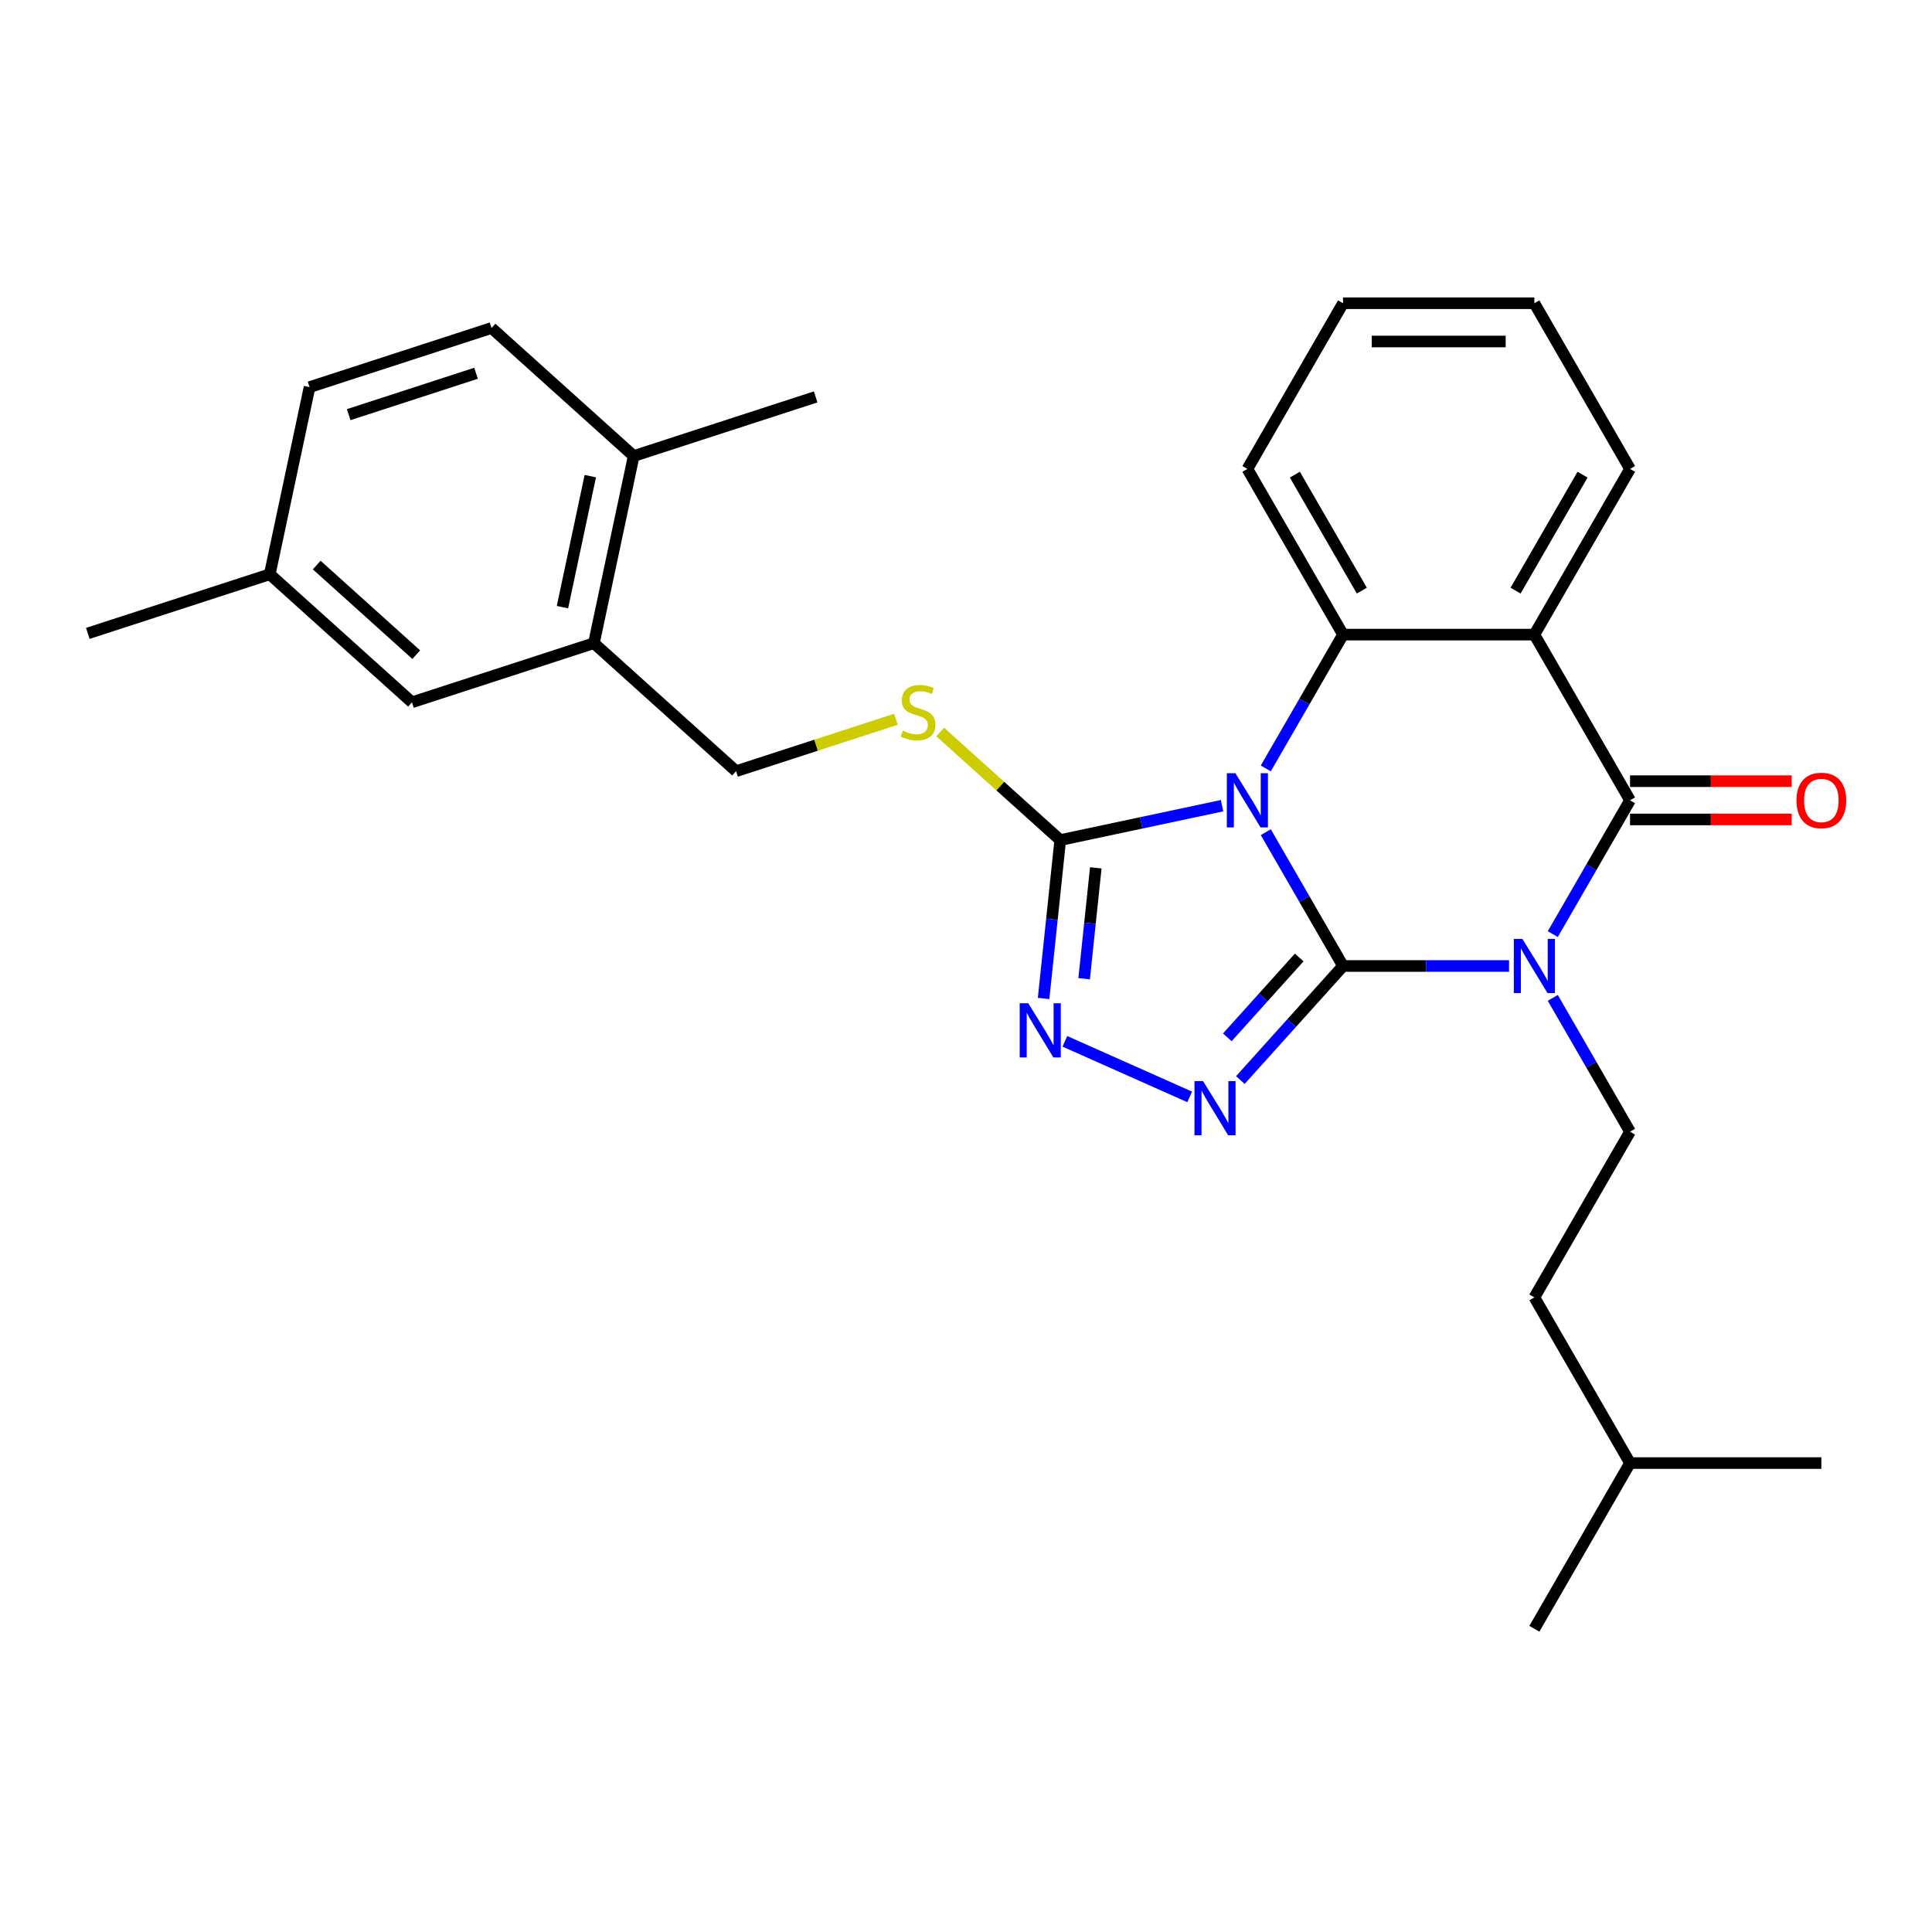 <?xml version='1.0' encoding='iso-8859-1'?>
<svg version='1.1' baseProfile='full'
              xmlns='http://www.w3.org/2000/svg'
                      xmlns:rdkit='http://www.rdkit.org/xml'
                      xmlns:xlink='http://www.w3.org/1999/xlink'
                  xml:space='preserve'
width='1000px' height='1000px' viewBox='0 0 1000 1000'>
<!-- END OF HEADER -->
<rect style='opacity:1.0;fill:#FFFFFF;stroke:none' width='1000' height='1000' x='0' y='0'> </rect>
<path class='bond-0' d='M 695.157,500 L 675.163,465.368' style='fill:none;fill-rule:evenodd;stroke:#000000;stroke-width:6px;stroke-linecap:butt;stroke-linejoin:miter;stroke-opacity:1' />
<path class='bond-0' d='M 675.163,465.368 L 655.168,430.737' style='fill:none;fill-rule:evenodd;stroke:#0000FF;stroke-width:6px;stroke-linecap:butt;stroke-linejoin:miter;stroke-opacity:1' />
<path class='bond-1' d='M 695.157,500 L 738.116,500' style='fill:none;fill-rule:evenodd;stroke:#000000;stroke-width:6px;stroke-linecap:butt;stroke-linejoin:miter;stroke-opacity:1' />
<path class='bond-1' d='M 738.116,500 L 781.075,500' style='fill:none;fill-rule:evenodd;stroke:#0000FF;stroke-width:6px;stroke-linecap:butt;stroke-linejoin:miter;stroke-opacity:1' />
<path class='bond-3' d='M 695.157,500 L 668.582,529.515' style='fill:none;fill-rule:evenodd;stroke:#000000;stroke-width:6px;stroke-linecap:butt;stroke-linejoin:miter;stroke-opacity:1' />
<path class='bond-3' d='M 668.582,529.515 L 642.006,559.031' style='fill:none;fill-rule:evenodd;stroke:#0000FF;stroke-width:6px;stroke-linecap:butt;stroke-linejoin:miter;stroke-opacity:1' />
<path class='bond-3' d='M 672.466,495.602 L 653.863,516.263' style='fill:none;fill-rule:evenodd;stroke:#000000;stroke-width:6px;stroke-linecap:butt;stroke-linejoin:miter;stroke-opacity:1' />
<path class='bond-3' d='M 653.863,516.263 L 635.26,536.924' style='fill:none;fill-rule:evenodd;stroke:#0000FF;stroke-width:6px;stroke-linecap:butt;stroke-linejoin:miter;stroke-opacity:1' />
<path class='bond-5' d='M 655.168,397.74 L 675.163,363.109' style='fill:none;fill-rule:evenodd;stroke:#0000FF;stroke-width:6px;stroke-linecap:butt;stroke-linejoin:miter;stroke-opacity:1' />
<path class='bond-5' d='M 675.163,363.109 L 695.157,328.477' style='fill:none;fill-rule:evenodd;stroke:#000000;stroke-width:6px;stroke-linecap:butt;stroke-linejoin:miter;stroke-opacity:1' />
<path class='bond-6' d='M 632.532,417.026 L 590.655,425.927' style='fill:none;fill-rule:evenodd;stroke:#0000FF;stroke-width:6px;stroke-linecap:butt;stroke-linejoin:miter;stroke-opacity:1' />
<path class='bond-6' d='M 590.655,425.927 L 548.778,434.828' style='fill:none;fill-rule:evenodd;stroke:#000000;stroke-width:6px;stroke-linecap:butt;stroke-linejoin:miter;stroke-opacity:1' />
<path class='bond-2' d='M 803.711,483.502 L 823.706,448.87' style='fill:none;fill-rule:evenodd;stroke:#0000FF;stroke-width:6px;stroke-linecap:butt;stroke-linejoin:miter;stroke-opacity:1' />
<path class='bond-2' d='M 823.706,448.87 L 843.701,414.239' style='fill:none;fill-rule:evenodd;stroke:#000000;stroke-width:6px;stroke-linecap:butt;stroke-linejoin:miter;stroke-opacity:1' />
<path class='bond-8' d='M 803.711,516.498 L 823.706,551.13' style='fill:none;fill-rule:evenodd;stroke:#0000FF;stroke-width:6px;stroke-linecap:butt;stroke-linejoin:miter;stroke-opacity:1' />
<path class='bond-8' d='M 823.706,551.13 L 843.701,585.761' style='fill:none;fill-rule:evenodd;stroke:#000000;stroke-width:6px;stroke-linecap:butt;stroke-linejoin:miter;stroke-opacity:1' />
<path class='bond-4' d='M 843.701,414.239 L 794.186,328.477' style='fill:none;fill-rule:evenodd;stroke:#000000;stroke-width:6px;stroke-linecap:butt;stroke-linejoin:miter;stroke-opacity:1' />
<path class='bond-11' d='M 843.701,424.141 L 885.54,424.141' style='fill:none;fill-rule:evenodd;stroke:#000000;stroke-width:6px;stroke-linecap:butt;stroke-linejoin:miter;stroke-opacity:1' />
<path class='bond-11' d='M 885.54,424.141 L 927.38,424.141' style='fill:none;fill-rule:evenodd;stroke:#FF0000;stroke-width:6px;stroke-linecap:butt;stroke-linejoin:miter;stroke-opacity:1' />
<path class='bond-11' d='M 843.701,404.336 L 885.54,404.336' style='fill:none;fill-rule:evenodd;stroke:#000000;stroke-width:6px;stroke-linecap:butt;stroke-linejoin:miter;stroke-opacity:1' />
<path class='bond-11' d='M 885.54,404.336 L 927.38,404.336' style='fill:none;fill-rule:evenodd;stroke:#FF0000;stroke-width:6px;stroke-linecap:butt;stroke-linejoin:miter;stroke-opacity:1' />
<path class='bond-7' d='M 615.783,567.755 L 551.18,538.992' style='fill:none;fill-rule:evenodd;stroke:#0000FF;stroke-width:6px;stroke-linecap:butt;stroke-linejoin:miter;stroke-opacity:1' />
<path class='bond-16' d='M 794.186,328.477 L 843.701,242.716' style='fill:none;fill-rule:evenodd;stroke:#000000;stroke-width:6px;stroke-linecap:butt;stroke-linejoin:miter;stroke-opacity:1' />
<path class='bond-16' d='M 784.461,305.71 L 819.121,245.677' style='fill:none;fill-rule:evenodd;stroke:#000000;stroke-width:6px;stroke-linecap:butt;stroke-linejoin:miter;stroke-opacity:1' />
<path class='bond-29' d='M 794.186,328.477 L 695.157,328.477' style='fill:none;fill-rule:evenodd;stroke:#000000;stroke-width:6px;stroke-linecap:butt;stroke-linejoin:miter;stroke-opacity:1' />
<path class='bond-19' d='M 695.157,328.477 L 645.643,242.716' style='fill:none;fill-rule:evenodd;stroke:#000000;stroke-width:6px;stroke-linecap:butt;stroke-linejoin:miter;stroke-opacity:1' />
<path class='bond-19' d='M 704.883,305.71 L 670.222,245.677' style='fill:none;fill-rule:evenodd;stroke:#000000;stroke-width:6px;stroke-linecap:butt;stroke-linejoin:miter;stroke-opacity:1' />
<path class='bond-9' d='M 548.778,434.828 L 517.716,406.859' style='fill:none;fill-rule:evenodd;stroke:#000000;stroke-width:6px;stroke-linecap:butt;stroke-linejoin:miter;stroke-opacity:1' />
<path class='bond-9' d='M 517.716,406.859 L 486.653,378.89' style='fill:none;fill-rule:evenodd;stroke:#CCCC00;stroke-width:6px;stroke-linecap:butt;stroke-linejoin:miter;stroke-opacity:1' />
<path class='bond-28' d='M 548.778,434.828 L 544.47,475.822' style='fill:none;fill-rule:evenodd;stroke:#000000;stroke-width:6px;stroke-linecap:butt;stroke-linejoin:miter;stroke-opacity:1' />
<path class='bond-28' d='M 544.47,475.822 L 540.161,516.816' style='fill:none;fill-rule:evenodd;stroke:#0000FF;stroke-width:6px;stroke-linecap:butt;stroke-linejoin:miter;stroke-opacity:1' />
<path class='bond-28' d='M 567.183,449.196 L 564.167,477.892' style='fill:none;fill-rule:evenodd;stroke:#000000;stroke-width:6px;stroke-linecap:butt;stroke-linejoin:miter;stroke-opacity:1' />
<path class='bond-28' d='M 564.167,477.892 L 561.151,506.588' style='fill:none;fill-rule:evenodd;stroke:#0000FF;stroke-width:6px;stroke-linecap:butt;stroke-linejoin:miter;stroke-opacity:1' />
<path class='bond-18' d='M 843.701,585.761 L 794.186,671.523' style='fill:none;fill-rule:evenodd;stroke:#000000;stroke-width:6px;stroke-linecap:butt;stroke-linejoin:miter;stroke-opacity:1' />
<path class='bond-12' d='M 463.718,372.291 L 422.361,385.728' style='fill:none;fill-rule:evenodd;stroke:#CCCC00;stroke-width:6px;stroke-linecap:butt;stroke-linejoin:miter;stroke-opacity:1' />
<path class='bond-12' d='M 422.361,385.728 L 381.004,399.166' style='fill:none;fill-rule:evenodd;stroke:#000000;stroke-width:6px;stroke-linecap:butt;stroke-linejoin:miter;stroke-opacity:1' />
<path class='bond-10' d='M 307.411,332.903 L 381.004,399.166' style='fill:none;fill-rule:evenodd;stroke:#000000;stroke-width:6px;stroke-linecap:butt;stroke-linejoin:miter;stroke-opacity:1' />
<path class='bond-13' d='M 307.411,332.903 L 328,236.038' style='fill:none;fill-rule:evenodd;stroke:#000000;stroke-width:6px;stroke-linecap:butt;stroke-linejoin:miter;stroke-opacity:1' />
<path class='bond-13' d='M 291.127,314.256 L 305.539,246.45' style='fill:none;fill-rule:evenodd;stroke:#000000;stroke-width:6px;stroke-linecap:butt;stroke-linejoin:miter;stroke-opacity:1' />
<path class='bond-14' d='M 307.411,332.903 L 213.229,363.505' style='fill:none;fill-rule:evenodd;stroke:#000000;stroke-width:6px;stroke-linecap:butt;stroke-linejoin:miter;stroke-opacity:1' />
<path class='bond-15' d='M 328,236.038 L 254.408,169.775' style='fill:none;fill-rule:evenodd;stroke:#000000;stroke-width:6px;stroke-linecap:butt;stroke-linejoin:miter;stroke-opacity:1' />
<path class='bond-21' d='M 328,236.038 L 422.182,205.437' style='fill:none;fill-rule:evenodd;stroke:#000000;stroke-width:6px;stroke-linecap:butt;stroke-linejoin:miter;stroke-opacity:1' />
<path class='bond-17' d='M 213.229,363.505 L 139.636,297.241' style='fill:none;fill-rule:evenodd;stroke:#000000;stroke-width:6px;stroke-linecap:butt;stroke-linejoin:miter;stroke-opacity:1' />
<path class='bond-17' d='M 215.443,338.847 L 163.928,292.462' style='fill:none;fill-rule:evenodd;stroke:#000000;stroke-width:6px;stroke-linecap:butt;stroke-linejoin:miter;stroke-opacity:1' />
<path class='bond-31' d='M 254.408,169.775 L 160.226,200.377' style='fill:none;fill-rule:evenodd;stroke:#000000;stroke-width:6px;stroke-linecap:butt;stroke-linejoin:miter;stroke-opacity:1' />
<path class='bond-31' d='M 246.401,193.202 L 180.473,214.623' style='fill:none;fill-rule:evenodd;stroke:#000000;stroke-width:6px;stroke-linecap:butt;stroke-linejoin:miter;stroke-opacity:1' />
<path class='bond-24' d='M 843.701,242.716 L 794.186,156.954' style='fill:none;fill-rule:evenodd;stroke:#000000;stroke-width:6px;stroke-linecap:butt;stroke-linejoin:miter;stroke-opacity:1' />
<path class='bond-20' d='M 139.636,297.241 L 160.226,200.377' style='fill:none;fill-rule:evenodd;stroke:#000000;stroke-width:6px;stroke-linecap:butt;stroke-linejoin:miter;stroke-opacity:1' />
<path class='bond-23' d='M 139.636,297.241 L 45.455,327.843' style='fill:none;fill-rule:evenodd;stroke:#000000;stroke-width:6px;stroke-linecap:butt;stroke-linejoin:miter;stroke-opacity:1' />
<path class='bond-22' d='M 794.186,671.523 L 843.701,757.284' style='fill:none;fill-rule:evenodd;stroke:#000000;stroke-width:6px;stroke-linecap:butt;stroke-linejoin:miter;stroke-opacity:1' />
<path class='bond-25' d='M 645.643,242.716 L 695.157,156.954' style='fill:none;fill-rule:evenodd;stroke:#000000;stroke-width:6px;stroke-linecap:butt;stroke-linejoin:miter;stroke-opacity:1' />
<path class='bond-26' d='M 843.701,757.284 L 794.186,843.046' style='fill:none;fill-rule:evenodd;stroke:#000000;stroke-width:6px;stroke-linecap:butt;stroke-linejoin:miter;stroke-opacity:1' />
<path class='bond-27' d='M 843.701,757.284 L 942.729,757.284' style='fill:none;fill-rule:evenodd;stroke:#000000;stroke-width:6px;stroke-linecap:butt;stroke-linejoin:miter;stroke-opacity:1' />
<path class='bond-30' d='M 794.186,156.954 L 695.157,156.954' style='fill:none;fill-rule:evenodd;stroke:#000000;stroke-width:6px;stroke-linecap:butt;stroke-linejoin:miter;stroke-opacity:1' />
<path class='bond-30' d='M 779.332,176.76 L 710.012,176.76' style='fill:none;fill-rule:evenodd;stroke:#000000;stroke-width:6px;stroke-linecap:butt;stroke-linejoin:miter;stroke-opacity:1' />
<path  class='atom-1' d='M 639.444 400.216
L 648.634 415.07
Q 649.545 416.536, 651.01 419.19
Q 652.476 421.844, 652.555 422.002
L 652.555 400.216
L 656.279 400.216
L 656.279 428.261
L 652.436 428.261
L 642.573 412.02
Q 641.424 410.119, 640.196 407.94
Q 639.008 405.762, 638.652 405.088
L 638.652 428.261
L 635.007 428.261
L 635.007 400.216
L 639.444 400.216
' fill='#0000FF'/>
<path  class='atom-2' d='M 787.987 485.978
L 797.177 500.832
Q 798.088 502.297, 799.554 504.951
Q 801.019 507.605, 801.098 507.764
L 801.098 485.978
L 804.822 485.978
L 804.822 514.022
L 800.98 514.022
L 791.116 497.782
Q 789.968 495.88, 788.74 493.702
Q 787.551 491.523, 787.195 490.85
L 787.195 514.022
L 783.55 514.022
L 783.55 485.978
L 787.987 485.978
' fill='#0000FF'/>
<path  class='atom-4' d='M 622.695 559.57
L 631.885 574.425
Q 632.796 575.89, 634.262 578.544
Q 635.727 581.198, 635.806 581.357
L 635.806 559.57
L 639.53 559.57
L 639.53 587.615
L 635.688 587.615
L 625.824 571.374
Q 624.676 569.473, 623.448 567.294
Q 622.259 565.116, 621.903 564.442
L 621.903 587.615
L 618.259 587.615
L 618.259 559.57
L 622.695 559.57
' fill='#0000FF'/>
<path  class='atom-8' d='M 532.228 519.292
L 541.418 534.146
Q 542.329 535.612, 543.794 538.266
Q 545.26 540.919, 545.339 541.078
L 545.339 519.292
L 549.063 519.292
L 549.063 547.337
L 545.22 547.337
L 535.357 531.096
Q 534.208 529.194, 532.98 527.016
Q 531.792 524.837, 531.436 524.164
L 531.436 547.337
L 527.791 547.337
L 527.791 519.292
L 532.228 519.292
' fill='#0000FF'/>
<path  class='atom-10' d='M 467.263 378.19
Q 467.58 378.309, 468.887 378.864
Q 470.195 379.418, 471.621 379.775
Q 473.086 380.092, 474.512 380.092
Q 477.166 380.092, 478.711 378.824
Q 480.256 377.517, 480.256 375.259
Q 480.256 373.714, 479.464 372.764
Q 478.711 371.813, 477.523 371.298
Q 476.334 370.783, 474.354 370.189
Q 471.858 369.436, 470.353 368.723
Q 468.887 368.01, 467.818 366.505
Q 466.788 365, 466.788 362.465
Q 466.788 358.939, 469.165 356.76
Q 471.581 354.582, 476.334 354.582
Q 479.583 354.582, 483.266 356.127
L 482.355 359.177
Q 478.988 357.79, 476.453 357.79
Q 473.72 357.79, 472.215 358.939
Q 470.71 360.048, 470.749 361.989
Q 470.749 363.494, 471.502 364.405
Q 472.294 365.317, 473.403 365.831
Q 474.552 366.346, 476.453 366.941
Q 478.988 367.733, 480.494 368.525
Q 481.999 369.317, 483.068 370.941
Q 484.177 372.526, 484.177 375.259
Q 484.177 379.141, 481.563 381.24
Q 478.988 383.3, 474.671 383.3
Q 472.175 383.3, 470.274 382.746
Q 468.412 382.231, 466.194 381.32
L 467.263 378.19
' fill='#CCCC00'/>
<path  class='atom-12' d='M 929.856 414.318
Q 929.856 407.584, 933.183 403.821
Q 936.51 400.058, 942.729 400.058
Q 948.948 400.058, 952.276 403.821
Q 955.603 407.584, 955.603 414.318
Q 955.603 421.131, 952.236 425.013
Q 948.869 428.855, 942.729 428.855
Q 936.55 428.855, 933.183 425.013
Q 929.856 421.171, 929.856 414.318
M 942.729 425.686
Q 947.007 425.686, 949.305 422.834
Q 951.642 419.943, 951.642 414.318
Q 951.642 408.812, 949.305 406.039
Q 947.007 403.227, 942.729 403.227
Q 938.451 403.227, 936.114 405.999
Q 933.817 408.772, 933.817 414.318
Q 933.817 419.982, 936.114 422.834
Q 938.451 425.686, 942.729 425.686
' fill='#FF0000'/>
</svg>
